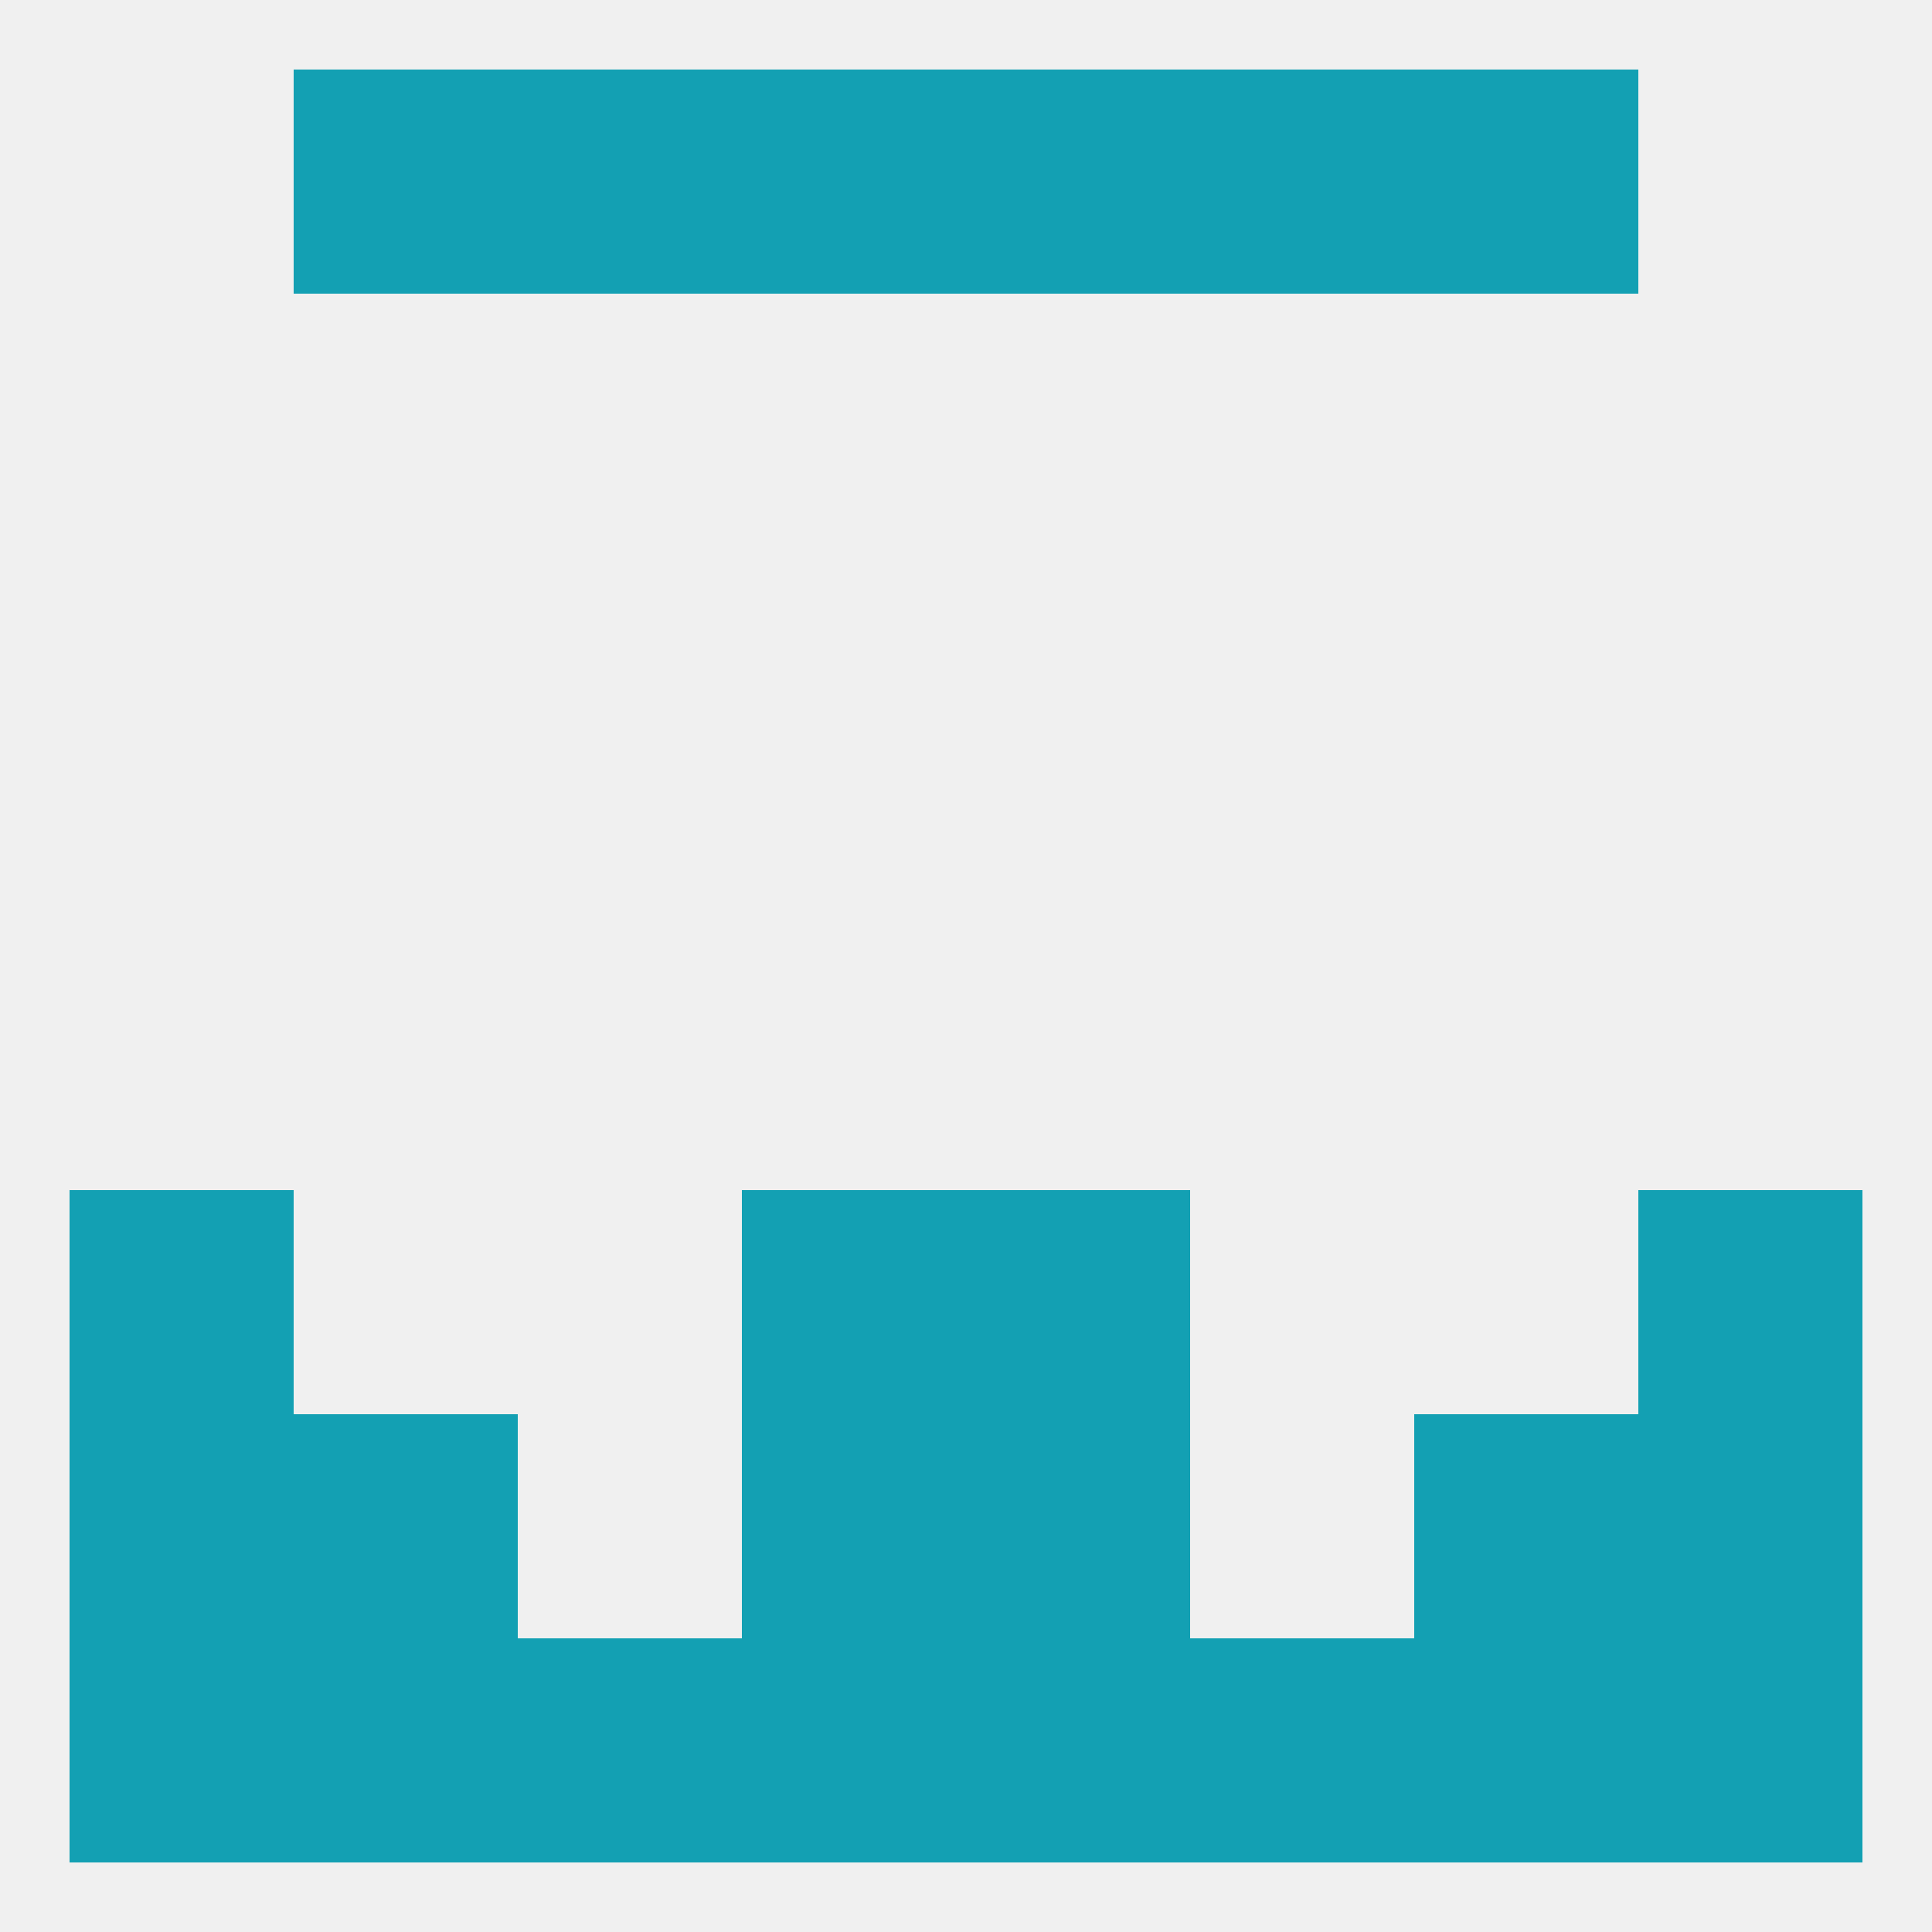 
<!--   <?xml version="1.0"?> -->
<svg version="1.1" baseprofile="full" xmlns="http://www.w3.org/2000/svg" xmlns:xlink="http://www.w3.org/1999/xlink" xmlns:ev="http://www.w3.org/2001/xml-events" width="250" height="250" viewBox="0 0 250 250" >
	<rect width="100%" height="100%" fill="rgba(240,240,240,255)"/>

	<rect x="38" y="212" width="29" height="29" fill="rgba(19,160,179,255)"/>
	<rect x="212" y="212" width="29" height="29" fill="rgba(19,160,179,255)"/>
	<rect x="67" y="212" width="29" height="29" fill="rgba(19,160,179,255)"/>
	<rect x="154" y="212" width="29" height="29" fill="rgba(19,160,179,255)"/>
	<rect x="183" y="212" width="29" height="29" fill="rgba(19,160,179,255)"/>
	<rect x="9" y="212" width="29" height="29" fill="rgba(19,160,179,255)"/>
	<rect x="96" y="212" width="29" height="29" fill="rgba(19,160,179,255)"/>
	<rect x="125" y="212" width="29" height="29" fill="rgba(19,160,179,255)"/>
	<rect x="183" y="9" width="29" height="29" fill="rgba(19,160,179,255)"/>
	<rect x="67" y="9" width="29" height="29" fill="rgba(19,160,179,255)"/>
	<rect x="154" y="9" width="29" height="29" fill="rgba(19,160,179,255)"/>
	<rect x="96" y="9" width="29" height="29" fill="rgba(19,160,179,255)"/>
	<rect x="125" y="9" width="29" height="29" fill="rgba(19,160,179,255)"/>
	<rect x="38" y="9" width="29" height="29" fill="rgba(19,160,179,255)"/>
	<rect x="9" y="154" width="29" height="29" fill="rgba(19,160,179,255)"/>
	<rect x="212" y="154" width="29" height="29" fill="rgba(19,160,179,255)"/>
	<rect x="96" y="154" width="29" height="29" fill="rgba(19,160,179,255)"/>
	<rect x="125" y="154" width="29" height="29" fill="rgba(19,160,179,255)"/>
	<rect x="96" y="183" width="29" height="29" fill="rgba(19,160,179,255)"/>
	<rect x="125" y="183" width="29" height="29" fill="rgba(19,160,179,255)"/>
	<rect x="9" y="183" width="29" height="29" fill="rgba(19,160,179,255)"/>
	<rect x="212" y="183" width="29" height="29" fill="rgba(19,160,179,255)"/>
	<rect x="38" y="183" width="29" height="29" fill="rgba(19,160,179,255)"/>
	<rect x="183" y="183" width="29" height="29" fill="rgba(19,160,179,255)"/>
</svg>